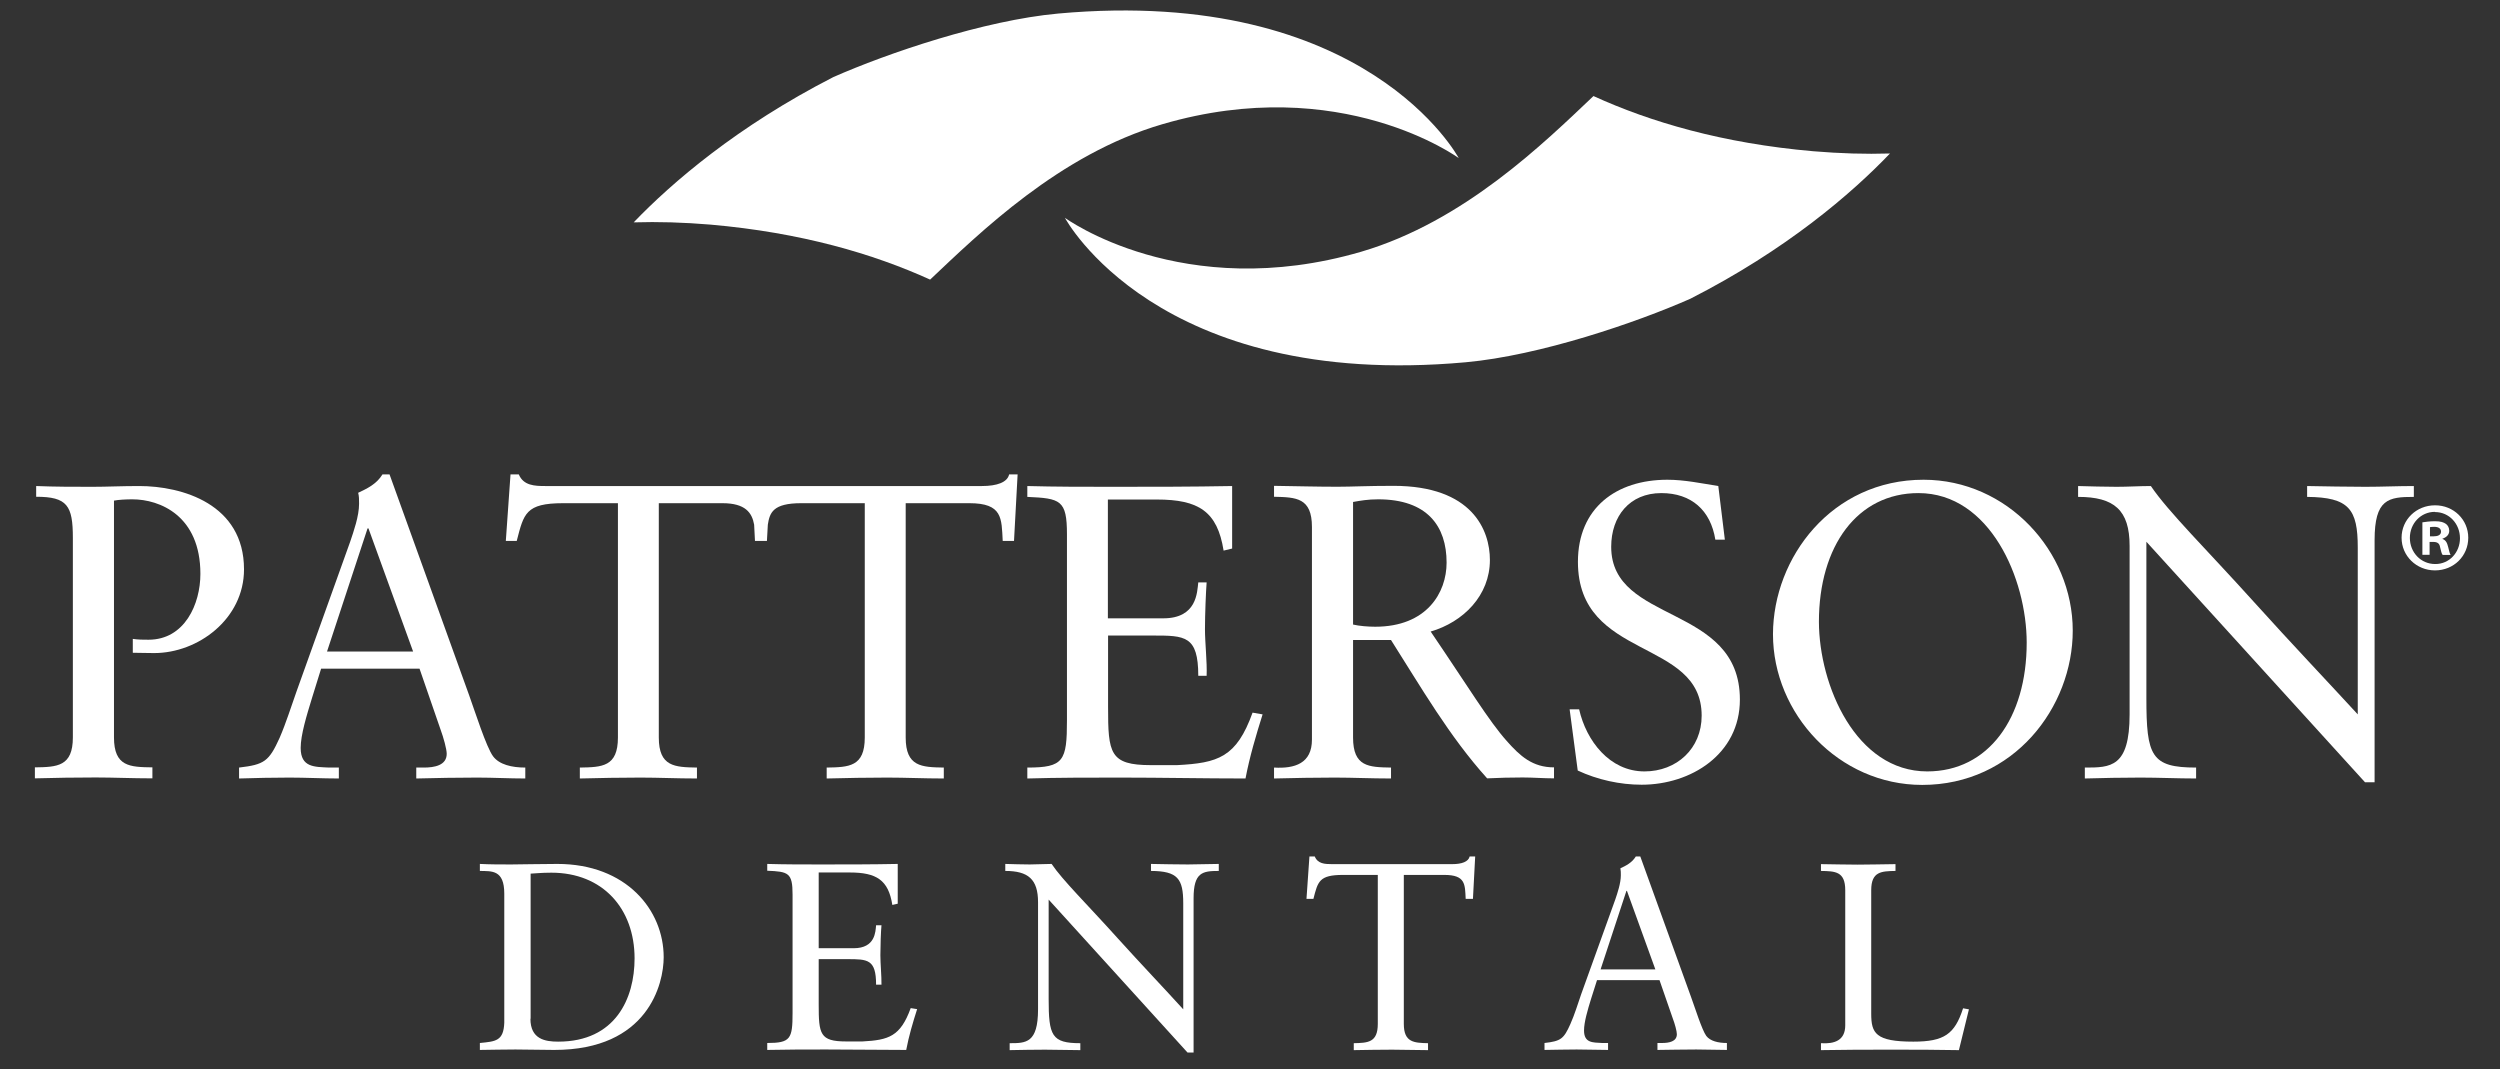 <?xml version="1.0" encoding="UTF-8"?>
<svg xmlns="http://www.w3.org/2000/svg" xmlns:xlink="http://www.w3.org/1999/xlink" width="152pt" height="65pt" viewBox="0 0 152 65" version="1.1">
<rect x="0" y="0" width="152" height="65" fill="#333333" stroke="none"/>
<g id="surface1">
<path style=" stroke:none;fill-rule:nonzero;fill:rgb(100%,100%,100%);fill-opacity:1;" d="M 2.199 29.551 C 3.348 29.598 4.48 29.598 5.633 29.598 C 6.496 29.598 7.379 29.551 8.457 29.551 C 11.078 29.551 14.836 30.645 14.836 34.617 C 14.836 37.629 12.047 39.707 9.371 39.707 C 8.867 39.707 8.457 39.688 8.074 39.688 L 8.074 38.844 C 8.402 38.895 8.707 38.895 9.031 38.895 C 11.227 38.895 12.184 36.73 12.184 34.891 C 12.184 31.355 9.719 30.359 8.047 30.359 C 7.664 30.359 7.203 30.383 6.93 30.438 L 6.93 44.832 C 6.93 46.617 7.898 46.637 9.266 46.656 L 9.266 47.324 C 8.023 47.324 6.93 47.27 5.812 47.27 C 4.59 47.27 3.398 47.289 2.121 47.324 L 2.121 46.656 C 3.473 46.637 4.43 46.605 4.43 44.832 L 4.43 32.703 C 4.43 30.742 4.094 30.203 2.199 30.203 Z M 2.199 29.551 "/>
<path style=" stroke:none;fill-rule:nonzero;fill:rgb(100%,100%,100%);fill-opacity:1;" d="M 28.52 42.262 C 28.879 43.258 29.566 45.422 29.977 45.98 C 30.355 46.488 31.113 46.668 31.938 46.668 L 31.938 47.332 C 30.965 47.332 29.977 47.277 29.016 47.277 C 27.773 47.277 26.555 47.301 25.309 47.332 L 25.309 46.668 L 25.77 46.668 C 26.406 46.668 27.16 46.539 27.16 45.832 C 27.16 45.547 26.965 44.84 26.785 44.355 L 25.508 40.656 L 19.523 40.656 L 18.969 42.441 C 18.641 43.512 18.281 44.684 18.281 45.473 C 18.281 46.668 19.125 46.625 20.012 46.668 L 20.602 46.668 L 20.602 47.332 C 19.609 47.332 18.586 47.277 17.598 47.277 C 16.586 47.277 15.543 47.301 14.535 47.332 L 14.535 46.668 C 16.078 46.488 16.352 46.289 17 44.863 C 17.398 43.941 17.703 42.953 18.039 42.012 L 21.297 32.918 C 21.496 32.324 21.832 31.387 21.832 30.629 C 21.832 30.371 21.832 30.172 21.777 29.961 C 22.316 29.707 22.895 29.434 23.254 28.844 L 23.684 28.844 Z M 19.883 39.613 L 25.117 39.613 L 22.402 32.125 L 22.348 32.125 Z M 19.883 39.613 "/>
<path style=" stroke:none;fill-rule:nonzero;fill:rgb(100%,100%,100%);fill-opacity:1;" d="M 61.355 28.844 C 61.25 29.324 60.617 29.551 59.703 29.551 L 33.145 29.551 C 32.512 29.551 31.828 29.527 31.543 28.844 L 31.039 28.844 L 30.754 32.887 L 31.418 32.887 C 31.848 31.227 31.953 30.594 34.242 30.594 L 37.57 30.594 L 37.57 44.84 C 37.57 46.625 36.602 46.645 35.254 46.668 L 35.254 47.332 C 36.516 47.301 37.719 47.277 38.941 47.277 C 40.055 47.277 41.152 47.332 42.375 47.332 L 42.375 46.668 C 41.027 46.645 40.055 46.617 40.055 44.84 L 40.055 30.594 L 43.922 30.594 C 45.324 30.594 45.723 31.176 45.852 31.902 L 45.902 32.887 L 46.629 32.887 L 46.684 31.902 C 46.797 31.164 47 30.594 48.715 30.594 L 52.578 30.594 L 52.578 44.84 C 52.578 46.625 51.609 46.645 50.262 46.668 L 50.262 47.332 C 51.539 47.301 52.727 47.277 53.949 47.277 C 55.066 47.277 56.16 47.332 57.383 47.332 L 57.383 46.668 C 56.035 46.645 55.066 46.617 55.066 44.84 L 55.066 30.594 L 58.934 30.594 C 60.965 30.594 60.891 31.512 60.965 32.887 L 61.652 32.887 L 61.871 28.844 Z M 61.355 28.844 "/>
<path style=" stroke:none;fill-rule:nonzero;fill:rgb(100%,100%,100%);fill-opacity:1;" d="M 67.371 37.594 L 70.73 37.594 C 72.785 37.594 72.785 35.992 72.855 35.41 L 73.363 35.41 C 73.32 35.969 73.262 37.344 73.262 38.262 C 73.262 39.074 73.398 40.277 73.363 41.09 L 72.855 41.09 C 72.855 38.641 72.047 38.641 70.086 38.641 L 67.371 38.641 L 67.371 42.969 C 67.371 45.801 67.465 46.52 69.98 46.52 L 71.562 46.52 C 74.051 46.391 75.176 46.055 76.156 43.328 L 76.766 43.434 C 76.367 44.703 75.977 46.012 75.727 47.332 C 73.184 47.332 70.645 47.277 68.098 47.277 C 66.219 47.277 64.336 47.277 62.461 47.332 L 62.461 46.668 C 64.676 46.668 64.871 46.266 64.871 43.797 L 64.871 32.484 C 64.871 30.395 64.473 30.301 62.461 30.211 L 62.461 29.551 C 64.168 29.598 65.895 29.598 67.594 29.598 C 70.023 29.598 72.445 29.598 74.914 29.551 L 74.914 33.352 L 74.395 33.477 C 74.016 31.09 72.879 30.371 70.332 30.371 L 67.359 30.371 L 67.359 37.594 Z M 67.371 37.594 "/>
<path style=" stroke:none;fill-rule:nonzero;fill:rgb(100%,100%,100%);fill-opacity:1;" d="M 82.266 38.926 L 82.266 44.84 C 82.266 46.625 83.223 46.645 84.574 46.668 L 84.574 47.332 C 83.348 47.332 82.266 47.277 81.148 47.277 C 79.926 47.277 78.738 47.301 77.461 47.332 L 77.461 46.668 C 78.727 46.742 79.766 46.414 79.766 44.969 L 79.766 32.043 C 79.766 30.258 78.809 30.234 77.461 30.203 L 77.461 29.539 C 78.863 29.559 80.074 29.594 81.316 29.594 C 82.203 29.594 83.098 29.539 84.723 29.539 C 89.523 29.539 90.586 32.242 90.586 34.047 C 90.586 36.211 88.965 37.82 86.984 38.398 C 89.289 41.789 90.516 43.828 91.609 45.051 C 92.422 45.969 93.176 46.656 94.484 46.656 L 94.484 47.324 C 93.852 47.324 93.211 47.27 92.578 47.27 C 91.863 47.27 91.125 47.289 90.418 47.324 C 88.113 44.766 86.402 41.789 84.574 38.914 L 82.266 38.914 Z M 83.793 30.359 C 83.16 30.359 82.73 30.438 82.266 30.52 L 82.266 37.973 C 82.645 38.062 83.184 38.105 83.613 38.105 C 86.742 38.105 87.953 36.043 87.953 34.207 C 87.953 31.996 86.785 30.359 83.793 30.359 "/>
<path style=" stroke:none;fill-rule:nonzero;fill:rgb(100%,100%,100%);fill-opacity:1;" d="M 95.434 43.129 L 96.012 43.129 C 96.445 45.039 97.863 46.902 99.984 46.902 C 101.941 46.902 103.461 45.516 103.461 43.512 C 103.461 38.77 95.938 40.176 95.938 34.16 C 95.938 30.879 98.273 29.168 101.375 29.168 C 102.414 29.168 103.461 29.391 104.473 29.551 L 104.871 32.812 L 104.293 32.812 C 104.008 31.027 102.836 29.98 101.008 29.98 C 99.078 29.98 97.961 31.387 97.961 33.246 C 97.961 37.973 105.785 36.688 105.785 42.535 C 105.785 45.855 102.809 47.711 99.812 47.711 C 98.488 47.711 97.117 47.406 95.926 46.848 Z M 95.434 43.129 "/>
<path style=" stroke:none;fill-rule:nonzero;fill:rgb(100%,100%,100%);fill-opacity:1;" d="M 116.953 29.168 C 122.027 29.168 126.023 33.5 126.023 38.344 C 126.023 43 122.438 47.723 116.871 47.723 C 111.793 47.723 107.797 43.395 107.797 38.559 C 107.809 33.879 111.391 29.168 116.953 29.168 M 117.176 46.902 C 120.883 46.902 123.223 43.68 123.223 39.074 C 123.223 35.195 120.988 29.98 116.641 29.98 C 112.93 29.98 110.59 33.191 110.59 37.809 C 110.602 41.672 112.836 46.902 117.176 46.902 "/>
<path style=" stroke:none;fill-rule:nonzero;fill:rgb(100%,100%,100%);fill-opacity:1;" d="M 144.375 47.562 L 143.793 47.562 L 130.5 32.938 L 130.5 42.441 C 130.5 45.961 130.785 46.668 133.523 46.668 L 133.523 47.332 C 132.406 47.332 131.27 47.277 130.141 47.277 C 129.023 47.277 127.875 47.301 126.758 47.332 L 126.758 46.668 C 128.32 46.668 129.48 46.668 129.48 43.434 L 129.48 33.191 C 129.48 31.008 128.539 30.211 126.348 30.211 L 126.348 29.551 C 127.137 29.57 127.898 29.598 128.688 29.598 C 129.371 29.598 130.09 29.551 130.773 29.551 C 131.816 31.102 134.176 33.422 137.074 36.637 C 139.23 39.031 141.625 41.555 143.352 43.434 L 143.352 33.297 C 143.352 30.953 142.824 30.234 140.273 30.211 L 140.273 29.551 C 141.445 29.57 142.645 29.598 143.816 29.598 C 144.805 29.598 145.773 29.551 146.762 29.551 L 146.762 30.211 C 145.207 30.211 144.375 30.34 144.375 32.844 Z M 144.375 47.562 "/>
<path style=" stroke:none;fill-rule:nonzero;fill:rgb(100%,100%,100%);fill-opacity:1;" d="M 64.336 0.824 C 59.809 1.238 53.938 3.242 50.664 4.688 C 44.828 7.68 40.855 11.098 38.527 13.52 C 40.012 13.473 41.562 13.52 43.195 13.656 C 48.715 14.141 53.094 15.43 56.551 17 C 59.543 14.18 64.41 9.379 70.676 7.551 C 81.539 4.371 88.691 9.613 88.691 9.613 C 88.691 9.613 83.117 -0.875 64.336 0.824 "/>
<path style=" stroke:none;fill-rule:nonzero;fill:rgb(100%,100%,100%);fill-opacity:1;" d="M 89.102 22.027 C 93.633 21.617 99.5 19.609 102.773 18.164 C 108.613 15.188 112.582 11.766 114.91 9.332 C 113.426 9.379 111.875 9.332 110.242 9.195 C 104.723 8.715 100.332 7.414 96.883 5.84 C 93.906 8.66 89.027 13.465 82.762 15.305 C 71.887 18.48 64.746 13.242 64.746 13.242 C 64.746 13.242 70.32 23.727 89.102 22.027 "/>
<path style=" stroke:none;fill-rule:nonzero;fill:rgb(100%,100%,100%);fill-opacity:1;" d="M 30.66 54.332 C 30.66 52.875 29.898 52.969 29.176 52.953 L 29.176 52.527 C 29.805 52.559 30.449 52.559 31.082 52.559 C 31.766 52.559 32.68 52.527 33.887 52.527 C 38.074 52.527 40.352 55.324 40.352 58.199 C 40.352 59.805 39.414 63.836 33.695 63.836 C 32.863 63.836 32.102 63.809 31.344 63.809 C 30.617 63.809 29.898 63.828 29.176 63.836 L 29.176 63.414 C 30.145 63.32 30.617 63.289 30.66 62.184 Z M 32.25 61.938 C 32.25 63.184 33.145 63.332 33.934 63.332 C 37.434 63.332 38.582 60.691 38.582 58.273 C 38.582 55.242 36.645 53.059 33.523 53.059 C 32.863 53.059 32.555 53.109 32.262 53.117 L 32.262 61.938 Z M 32.25 61.938 "/>
<path style=" stroke:none;fill-rule:nonzero;fill:rgb(100%,100%,100%);fill-opacity:1;" d="M 49.777 57.652 L 51.906 57.652 C 53.227 57.652 53.227 56.637 53.266 56.258 L 53.594 56.258 C 53.559 56.617 53.527 57.492 53.527 58.074 C 53.527 58.59 53.602 59.352 53.594 59.867 L 53.266 59.867 C 53.266 58.316 52.75 58.316 51.508 58.316 L 49.777 58.316 L 49.777 61.07 C 49.777 62.867 49.844 63.32 51.441 63.32 L 52.441 63.32 C 54.023 63.234 54.742 63.027 55.371 61.293 L 55.762 61.355 C 55.5 62.172 55.258 62.992 55.098 63.836 C 53.477 63.836 51.863 63.809 50.242 63.809 C 49.043 63.809 47.848 63.809 46.648 63.836 L 46.648 63.414 C 48.062 63.414 48.188 63.164 48.188 61.59 L 48.188 54.387 C 48.188 53.066 47.938 52.992 46.648 52.941 L 46.648 52.527 C 47.734 52.559 48.828 52.559 49.926 52.559 C 51.473 52.559 53.012 52.559 54.582 52.527 L 54.582 54.945 L 54.254 55.02 C 54.016 53.5 53.285 53.047 51.664 53.047 L 49.777 53.047 Z M 49.777 57.652 "/>
<path style=" stroke:none;fill-rule:nonzero;fill:rgb(100%,100%,100%);fill-opacity:1;" d="M 72.57 63.996 L 72.203 63.996 L 63.758 54.695 L 63.758 60.734 C 63.758 62.973 63.938 63.426 65.684 63.426 L 65.684 63.848 C 64.969 63.848 64.242 63.82 63.535 63.82 C 62.82 63.82 62.09 63.836 61.387 63.848 L 61.387 63.426 C 62.375 63.426 63.113 63.426 63.113 61.367 L 63.113 54.852 C 63.113 53.457 62.512 52.953 61.121 52.953 L 61.121 52.527 C 61.629 52.539 62.113 52.559 62.609 52.559 C 63.039 52.559 63.492 52.527 63.938 52.527 C 64.598 53.512 66.105 54.988 67.949 57.039 C 69.32 58.559 70.848 60.16 71.941 61.367 L 71.941 54.914 C 71.941 53.426 71.602 52.961 69.98 52.953 L 69.98 52.527 C 70.73 52.539 71.488 52.559 72.227 52.559 C 72.855 52.559 73.469 52.527 74.102 52.527 L 74.102 52.953 C 73.113 52.953 72.57 53.035 72.57 54.617 Z M 72.57 63.996 "/>
<path style=" stroke:none;fill-rule:nonzero;fill:rgb(100%,100%,100%);fill-opacity:1;" d="M 89.555 54.652 L 89.113 54.652 C 89.07 53.773 89.113 53.195 87.816 53.195 L 85.352 53.195 L 85.352 62.254 C 85.352 63.383 85.973 63.406 86.824 63.426 L 86.824 63.848 C 86.047 63.848 85.352 63.82 84.645 63.82 C 83.867 63.82 83.105 63.836 82.309 63.848 L 82.309 63.426 C 83.16 63.406 83.77 63.395 83.77 62.254 L 83.77 53.195 L 81.656 53.195 C 80.199 53.195 80.129 53.594 79.855 54.652 L 79.434 54.652 L 79.613 52.074 L 79.938 52.074 C 80.117 52.516 80.551 52.539 80.961 52.539 L 88.301 52.539 C 88.879 52.539 89.281 52.391 89.355 52.074 L 89.691 52.074 Z M 89.555 54.652 "/>
<path style=" stroke:none;fill-rule:nonzero;fill:rgb(100%,100%,100%);fill-opacity:1;" d="M 102.816 60.617 C 103.047 61.25 103.48 62.625 103.742 62.984 C 103.984 63.301 104.473 63.414 104.996 63.414 L 104.996 63.836 C 104.375 63.836 103.742 63.809 103.133 63.809 C 102.344 63.809 101.562 63.828 100.773 63.836 L 100.773 63.414 L 101.055 63.414 C 101.469 63.414 101.953 63.332 101.953 62.879 C 101.953 62.699 101.828 62.242 101.711 61.938 L 100.898 59.594 L 97.098 59.594 L 96.738 60.727 C 96.527 61.41 96.309 62.148 96.309 62.652 C 96.309 63.414 96.832 63.383 97.402 63.414 L 97.77 63.414 L 97.77 63.836 C 97.152 63.836 96.496 63.809 95.863 63.809 C 95.211 63.809 94.559 63.828 93.906 63.836 L 93.906 63.414 C 94.895 63.301 95.074 63.172 95.477 62.266 C 95.738 61.684 95.926 61.051 96.137 60.445 L 98.215 54.672 C 98.34 54.301 98.547 53.699 98.547 53.215 C 98.547 53.059 98.547 52.93 98.52 52.793 C 98.855 52.637 99.227 52.453 99.457 52.074 L 99.73 52.074 Z M 97.316 58.938 L 100.645 58.938 L 98.918 54.164 L 98.887 54.164 Z M 97.316 58.938 "/>
<path style=" stroke:none;fill-rule:nonzero;fill:rgb(100%,100%,100%);fill-opacity:1;" d="M 119.102 63.848 C 117.734 63.82 116.359 63.82 114.992 63.82 C 113.562 63.82 112.141 63.82 110.715 63.848 L 110.715 63.426 C 111.527 63.48 112.191 63.266 112.191 62.34 L 112.191 54.125 C 112.191 52.98 111.582 52.969 110.715 52.953 L 110.715 52.539 C 111.477 52.547 112.215 52.57 112.949 52.57 C 113.688 52.57 114.434 52.547 115.246 52.539 L 115.246 52.953 C 114.395 52.969 113.77 52.98 113.77 54.125 L 113.77 61.629 C 113.77 62.824 114.035 63.332 116.332 63.332 C 118.207 63.332 118.848 62.879 119.355 61.305 L 119.711 61.367 Z M 119.102 63.848 "/>
<path style=" stroke:none;fill-rule:nonzero;fill:rgb(100%,100%,100%);fill-opacity:1;" d="M 148.059 30.723 C 149.176 30.723 150.07 31.586 150.07 32.695 C 150.07 33.805 149.188 34.68 148.047 34.68 C 146.922 34.68 146.016 33.805 146.016 32.695 C 146.016 31.586 146.922 30.723 148.047 30.723 Z M 148.039 31.121 C 147.184 31.121 146.52 31.828 146.52 32.703 C 146.52 33.582 147.184 34.293 148.059 34.293 C 148.914 34.301 149.566 33.594 149.566 32.727 C 149.566 31.852 148.914 31.133 148.047 31.133 L 148.039 31.133 Z M 147.73 33.73 L 147.281 33.73 L 147.281 31.758 C 147.457 31.734 147.715 31.691 148.039 31.691 C 148.41 31.691 148.574 31.758 148.711 31.852 C 148.828 31.938 148.914 32.086 148.914 32.273 C 148.914 32.516 148.734 32.676 148.504 32.75 L 148.504 32.77 C 148.691 32.832 148.785 32.988 148.848 33.258 C 148.914 33.562 148.957 33.668 148.996 33.738 L 148.512 33.738 C 148.449 33.668 148.414 33.5 148.355 33.258 C 148.32 33.043 148.195 32.949 147.945 32.949 L 147.719 32.949 L 147.719 33.73 Z M 147.742 32.609 L 147.965 32.609 C 148.219 32.609 148.414 32.527 148.414 32.324 C 148.414 32.145 148.277 32.031 147.996 32.031 C 147.879 32.031 147.797 32.043 147.742 32.051 Z M 147.742 32.609 "/>
</g>
</svg>
